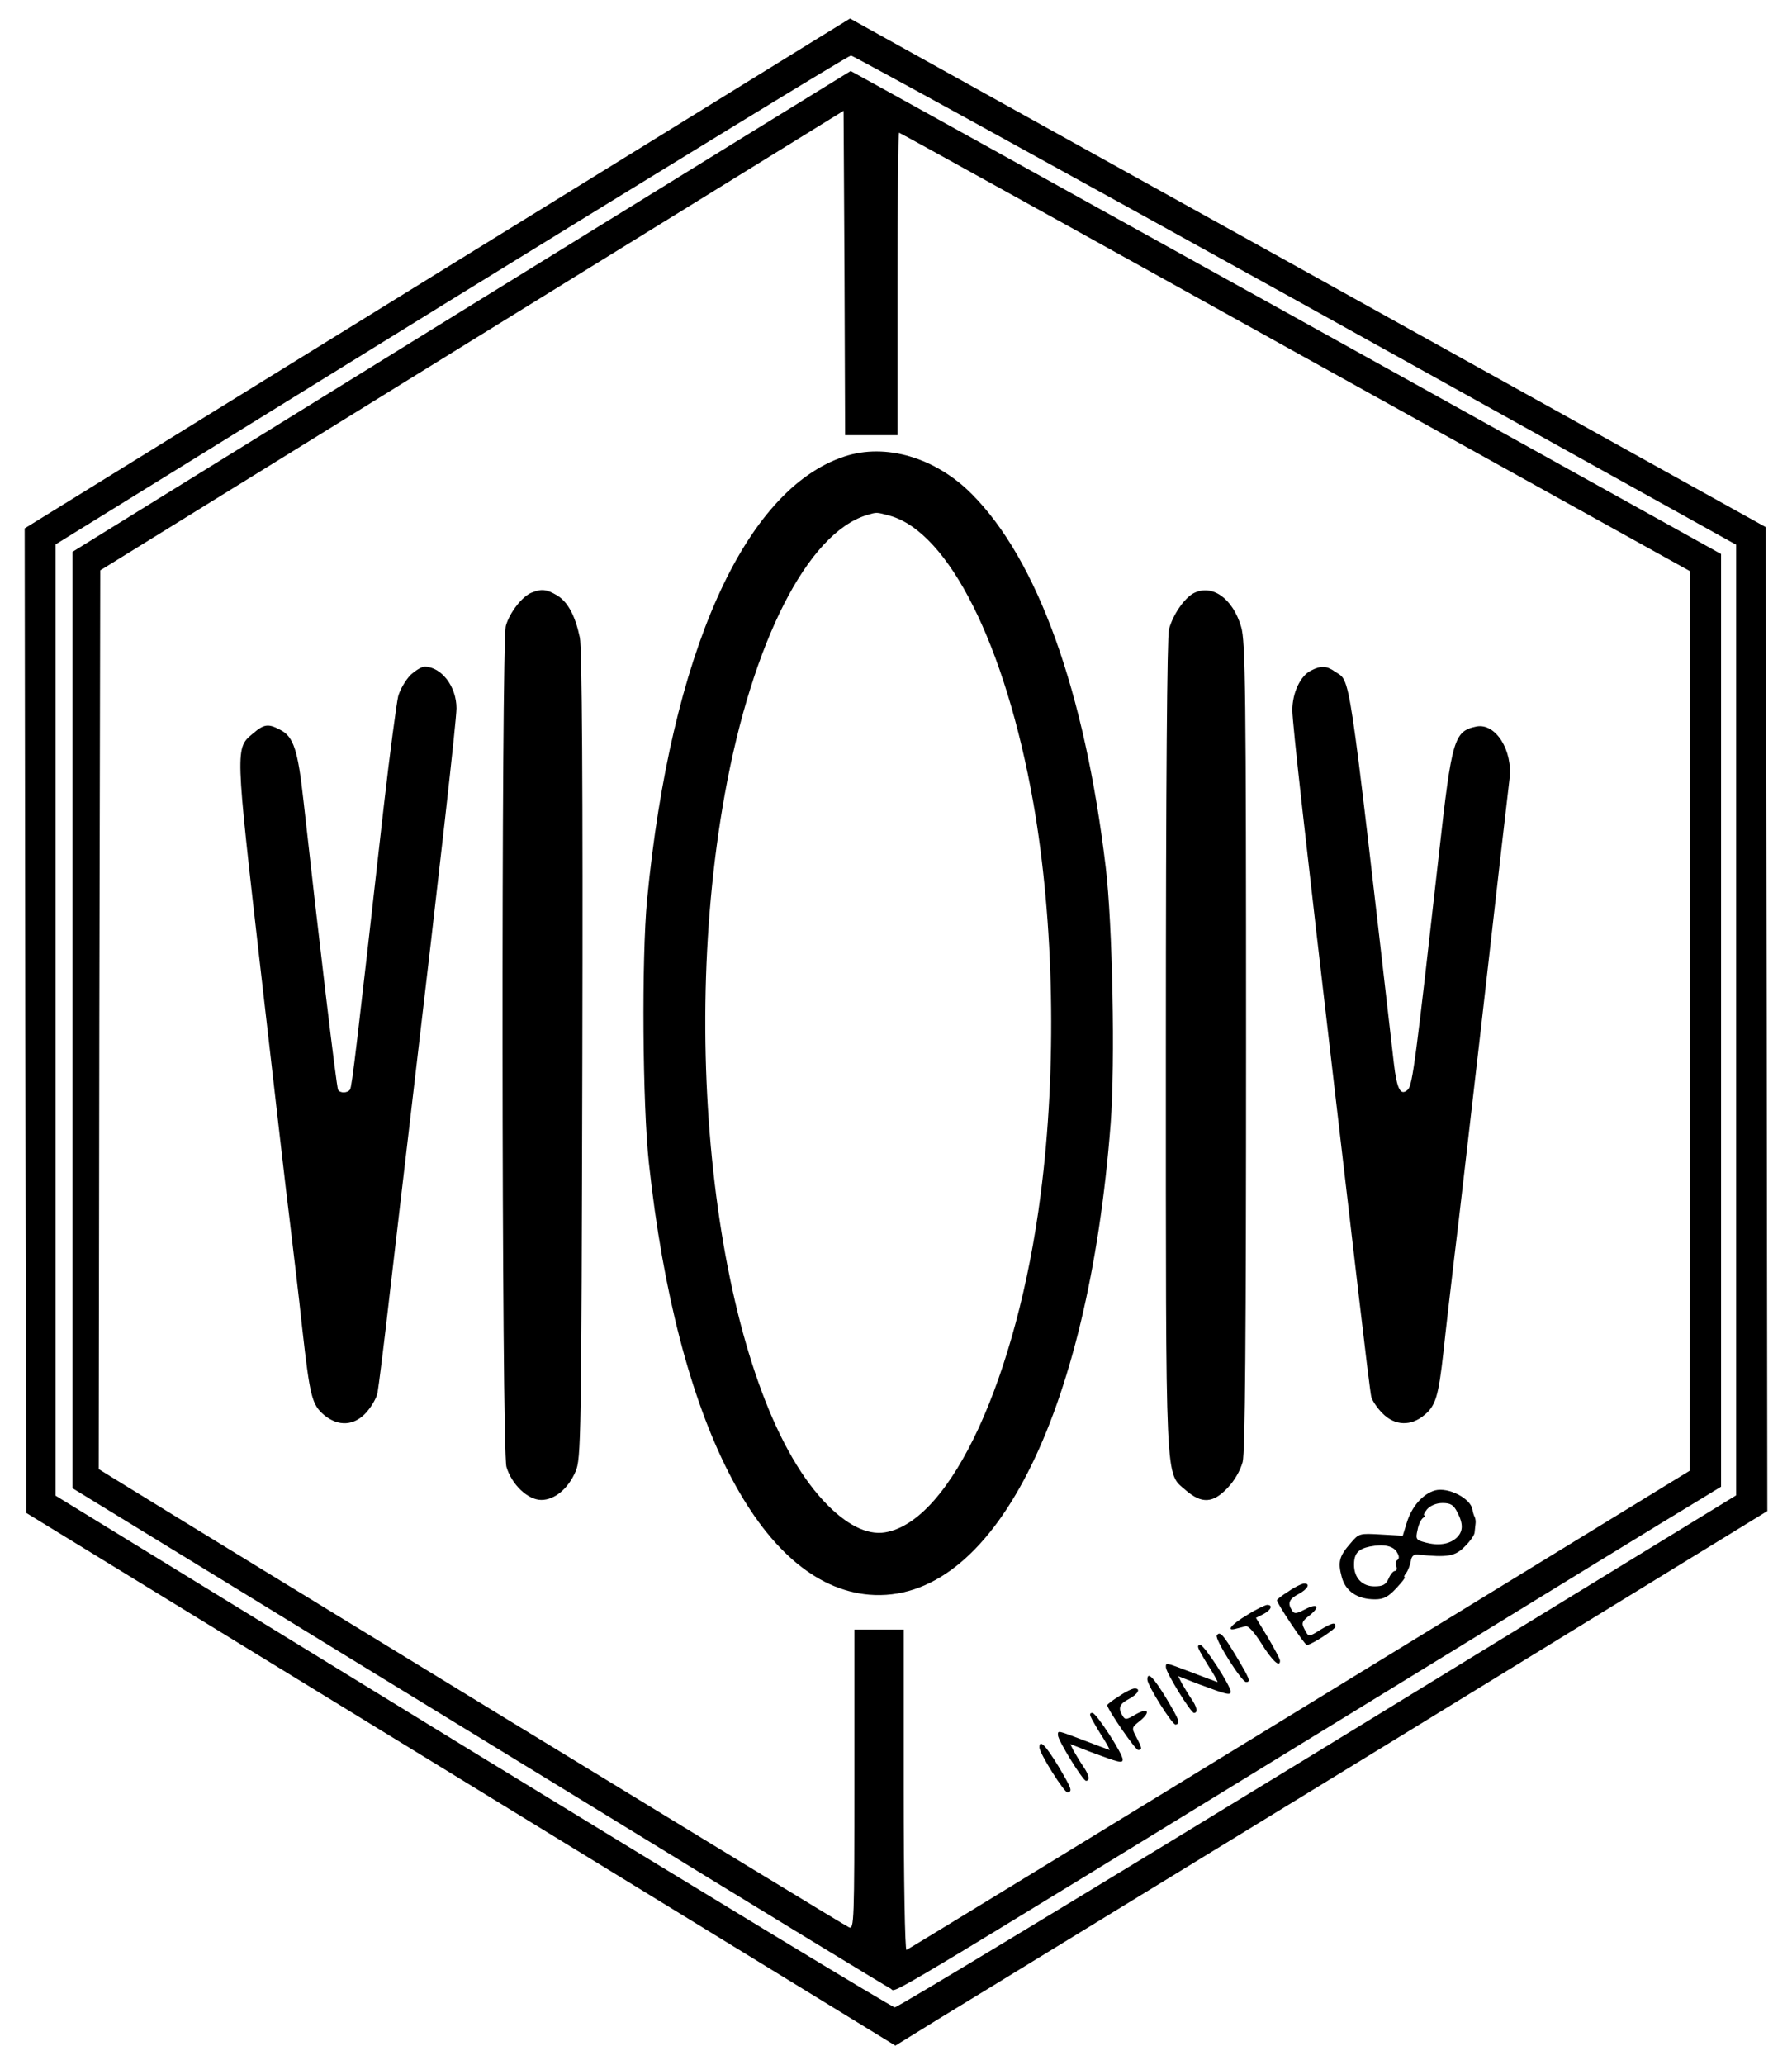 <?xml version="1.0" standalone="no"?>
<!DOCTYPE svg PUBLIC "-//W3C//DTD SVG 20010904//EN"
 "http://www.w3.org/TR/2001/REC-SVG-20010904/DTD/svg10.dtd">
<svg version="1.0" xmlns="http://www.w3.org/2000/svg"
 width="581pt" height="669pt" viewBox="0 0 581 669"
 preserveAspectRatio="xMidYMid meet">

<g transform="translate(0,669) scale(0.1,-0.1)"
fill="#000000" stroke="none">
<path d="M1417 5804 l-1337 -826 2 -1595 3 -1595 1409 -863 1409 -863 141 87
c78 47 714 437 1414 865 l1272 780 -2 1594 -3 1594 -1484 824 c-817 453 -1485
824 -1485 824 -1 0 -603 -372 -1339 -826z m2784 -86 l1428 -793 0 -1540 0
-1540 -1356 -830 c-746 -456 -1364 -830 -1372 -829 -9 0 -625 374 -1369 829
l-1352 829 0 1541 0 1541 1282 792 c706 435 1289 792 1297 792 7 0 656 -357
1442 -792z"/>
<path d="M1495 5681 l-1260 -779 0 -1517 0 -1517 420 -257 c231 -142 823 -504
1315 -805 492 -302 905 -553 917 -559 24 -10 -105 -88 1598 956 512 314 967
593 1013 620 l82 50 0 1511 0 1511 -1410 783 c-775 430 -1411 782 -1412 782
-2 -1 -570 -351 -1263 -779z m1330 -401 l85 0 0 490 c0 270 2 490 5 490 3 0
581 -320 1285 -711 l1280 -710 0 -1457 -1 -1457 -1266 -775 c-696 -426 -1270
-777 -1274 -778 -5 -2 -9 230 -9 517 l0 521 -80 0 -80 0 0 -486 c0 -458 -1
-486 -17 -479 -13 4 -2095 1276 -2396 1462 l-37 23 2 1456 3 1456 1205 745
1205 744 3 -525 2 -526 85 0z"/>
<path d="M2738 5211 c-326 -107 -563 -641 -640 -1436 -18 -190 -15 -664 6
-855 91 -839 361 -1367 714 -1397 398 -33 710 575 783 1527 15 196 6 647 -16
830 -68 570 -221 996 -435 1210 -118 118 -279 165 -412 121z m147 -192 c191
-53 375 -420 465 -929 68 -386 77 -863 24 -1270 -76 -592 -291 -1059 -504
-1095 -59 -10 -128 25 -199 101 -330 352 -479 1417 -321 2291 89 493 268 845
460 904 34 10 30 10 75 -2z"/>
<path d="M1724 4770 c-31 -12 -72 -65 -84 -108 -15 -57 -14 -2672 2 -2725 17
-57 69 -107 113 -107 43 0 87 36 111 92 18 41 19 101 22 1348 2 880 -1 1321
-8 1354 -15 71 -39 116 -74 137 -34 20 -50 22 -82 9z"/>
<path d="M3870 4768 c-30 -16 -67 -69 -80 -117 -6 -23 -10 -499 -10 -1347 0
-1457 -3 -1383 65 -1443 51 -44 88 -42 135 8 23 24 41 56 49 84 8 33 11 402
11 1350 0 1148 -2 1310 -16 1356 -27 92 -94 140 -154 109z"/>
<path d="M1330 4502 c-15 -16 -33 -46 -39 -68 -5 -21 -27 -183 -47 -359 -88
-780 -103 -906 -109 -915 -8 -12 -32 -13 -39 -1 -5 8 -64 504 -112 936 -18
164 -32 208 -75 230 -39 21 -53 19 -88 -11 -59 -49 -59 -39 24 -766 42 -365
84 -733 95 -818 10 -85 29 -240 40 -345 25 -221 31 -246 71 -280 46 -38 98
-35 137 9 17 19 33 47 36 63 3 15 22 165 41 333 20 168 53 456 75 640 86 728
140 1207 140 1245 0 71 -49 134 -103 135 -10 0 -31 -13 -47 -28z"/>
<path d="M4250 4517 c-34 -17 -60 -72 -60 -128 0 -42 44 -432 139 -1244 22
-187 56 -479 76 -650 20 -170 38 -320 41 -331 3 -12 19 -36 36 -53 40 -41 93
-43 137 -5 36 30 45 61 61 204 6 58 22 195 35 305 14 110 51 439 85 730 64
563 88 771 94 820 12 93 -45 183 -107 171 -73 -15 -80 -41 -121 -407 -75 -666
-86 -754 -101 -769 -24 -23 -36 0 -46 86 -151 1312 -139 1232 -191 1268 -27
19 -45 20 -78 3z"/>
<path d="M4653 1861 c-40 -11 -77 -53 -93 -108 l-12 -39 -70 4 c-70 4 -72 4
-99 -28 -37 -42 -42 -61 -29 -109 12 -47 51 -73 108 -73 28 0 43 8 69 36 19
20 31 36 27 36 -3 0 -1 6 5 13 6 8 12 24 15 38 2 16 9 23 22 22 98 -10 122 -6
154 27 17 17 31 37 31 45 1 8 2 21 3 28 1 6 0 17 -3 22 -3 6 -6 16 -7 24 -6
36 -78 73 -121 62z m72 -71 c20 -38 19 -63 -3 -83 -23 -21 -59 -26 -100 -15
-31 8 -33 11 -26 41 3 18 12 35 18 39 6 4 8 8 4 8 -4 0 0 9 9 20 11 12 30 20
50 20 26 0 36 -6 48 -30z m-195 -131 c7 -11 7 -20 0 -24 -5 -3 -7 -12 -3 -20
3 -8 1 -15 -4 -15 -6 0 -15 -11 -21 -25 -9 -20 -19 -25 -46 -25 -40 0 -66 28
-66 70 0 36 13 51 51 59 46 9 78 2 89 -20z"/>
<path d="M4178 1534 c-21 -13 -38 -26 -38 -29 0 -10 90 -145 97 -145 14 0 93
51 93 60 0 15 -11 12 -48 -10 -40 -25 -39 -25 -53 2 -10 19 -8 25 17 44 36 29
26 41 -16 19 -27 -14 -34 -15 -41 -3 -15 23 -10 37 21 53 30 16 40 35 18 34
-7 0 -30 -11 -50 -25z"/>
<path d="M4043 1457 c-52 -31 -70 -54 -35 -44 9 2 23 6 31 8 8 2 28 -20 50
-55 35 -56 61 -81 61 -57 0 6 -18 39 -39 75 l-39 64 24 12 c26 14 32 30 12 30
-7 -1 -37 -15 -65 -33z"/>
<path d="M3945 1391 c-7 -12 81 -151 95 -151 16 0 12 10 -31 82 -44 73 -54 84
-64 69z"/>
<path d="M3891 1338 c7 -13 23 -40 36 -60 13 -21 22 -38 20 -38 -1 0 -38 14
-80 30 -90 34 -87 34 -87 18 0 -17 81 -148 91 -148 14 0 10 20 -10 48 -10 15
-23 37 -30 49 l-11 22 67 -26 c91 -34 103 -37 103 -24 0 19 -85 150 -98 151
-10 0 -10 -5 -1 -22z"/>
<path d="M3720 1248 c0 -19 82 -149 92 -146 15 5 14 10 -31 86 -41 67 -61 88
-61 60z"/>
<path d="M3628 1194 c-21 -13 -38 -26 -38 -29 0 -13 91 -145 100 -145 14 0 13
6 -6 42 -16 30 -15 31 13 53 36 30 24 43 -17 19 -27 -16 -32 -17 -40 -4 -16
25 -11 39 20 55 30 16 40 35 18 34 -7 0 -30 -11 -50 -25z"/>
<path d="M3541 1118 c7 -13 23 -40 36 -60 13 -21 22 -38 20 -38 -1 0 -38 14
-80 30 -90 34 -87 34 -87 18 0 -17 81 -148 91 -148 14 0 10 20 -10 48 -10 15
-23 37 -30 49 l-11 22 67 -26 c91 -34 103 -37 103 -24 0 19 -85 150 -98 151
-10 0 -10 -5 -1 -22z"/>
<path d="M3370 1028 c0 -19 82 -149 92 -146 15 5 14 10 -31 86 -41 67 -61 88
-61 60z"/>
</g>
</svg>
